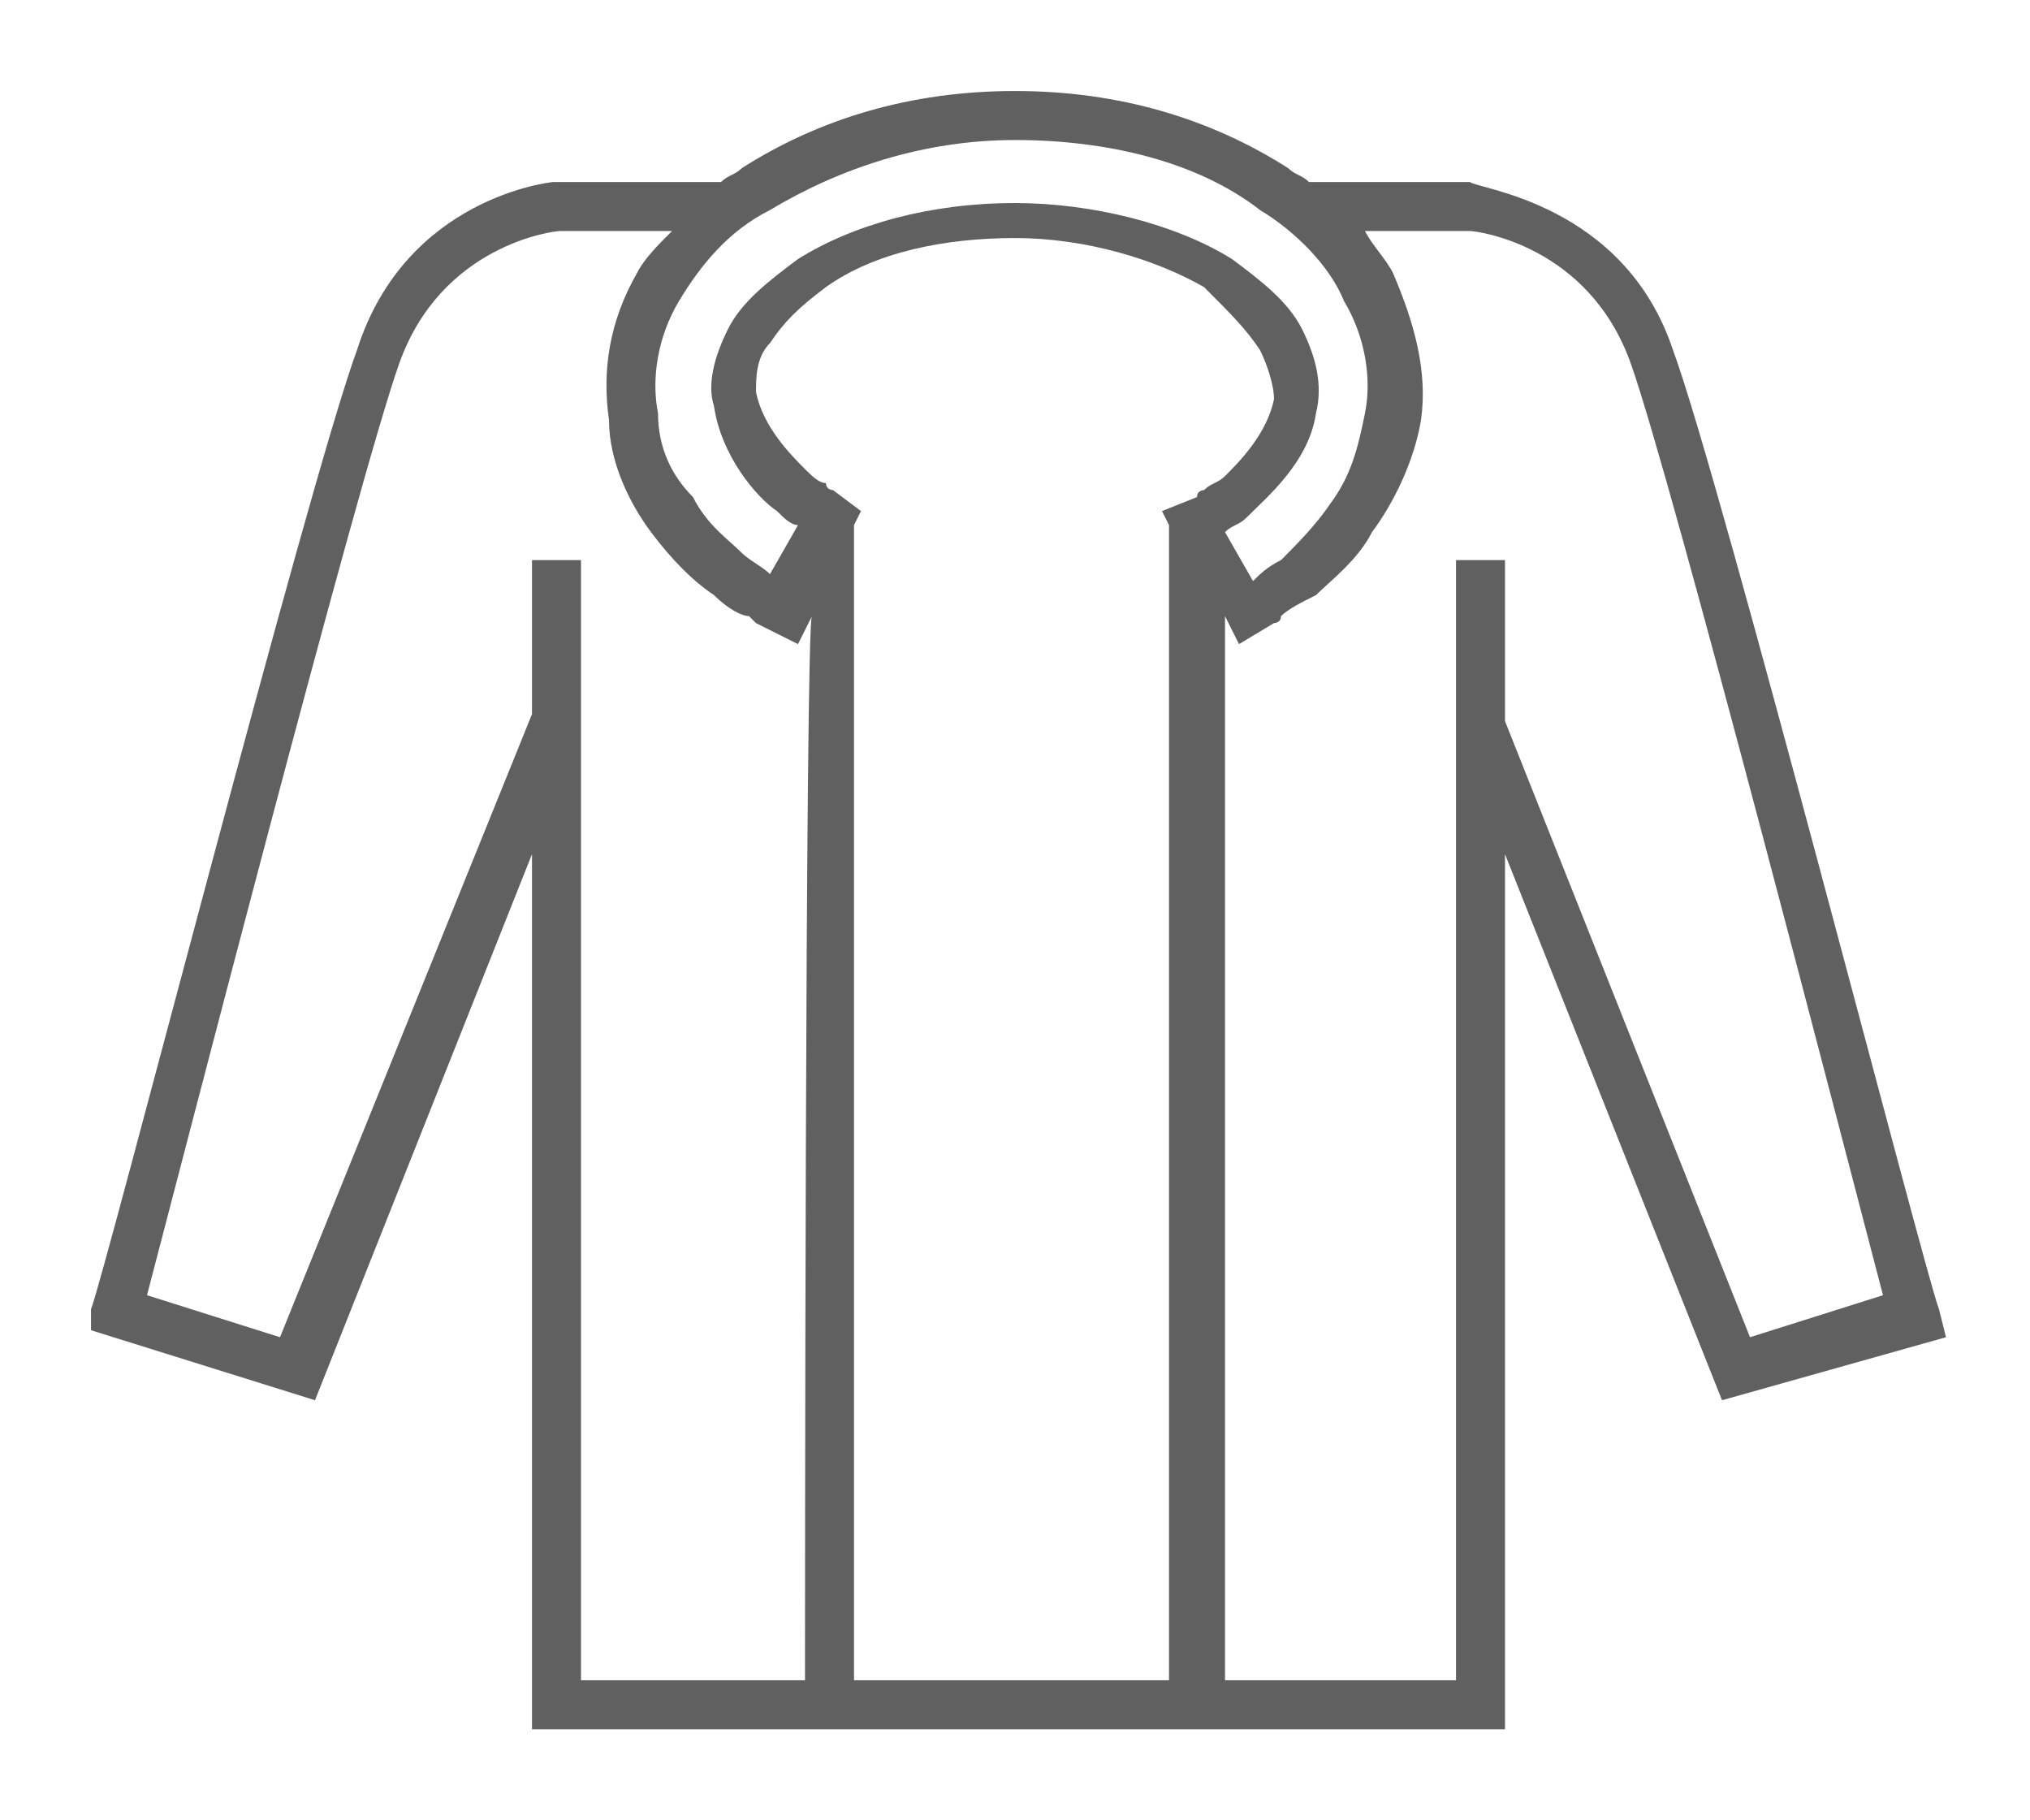 <?xml version="1.0" encoding="utf-8"?>
<!-- Generator: Adobe Illustrator 23.1.1, SVG Export Plug-In . SVG Version: 6.00 Build 0)  -->
<svg version="1.1" id="Capa_1" xmlns="http://www.w3.org/2000/svg" xmlns:xlink="http://www.w3.org/1999/xlink" x="0px" y="0px"
	 viewBox="0 0 29 26" style="enable-background:new 0 0 29 26;" xml:space="preserve">
<style type="text/css">
	.st0{fill:#606060;}
</style>
<path class="st0" d="M27.7,18.7C27.5,18.2,24.6,6.9,23.9,5c-0.7-2.1-2.8-2.3-2.9-2.4h-2.3c-0.1-0.1-0.2-0.1-0.3-0.2
	c-1.1-0.7-2.4-1.1-3.9-1.1c-1.5,0-2.8,0.4-3.9,1.1c-0.1,0.1-0.2,0.1-0.3,0.2l-2.4,0C7.9,2.6,5.8,2.8,5.1,5
	C4.4,6.9,1.5,18.2,1.3,18.7L1.3,19L4.5,20l3.1-7.8v12.5h13.9V12.2l3.1,7.8l3.2-0.9L27.7,18.7z M11,3c1-0.6,2.2-1,3.5-1
	c1.3,0,2.6,0.3,3.5,1c0.5,0.3,1,0.8,1.2,1.3c0.3,0.5,0.4,1.1,0.3,1.6c-0.1,0.5-0.2,0.9-0.5,1.3c-0.2,0.3-0.5,0.6-0.7,0.8
	c-0.2,0.1-0.3,0.2-0.4,0.3c0,0,0,0,0,0l-0.4-0.7c0.1-0.1,0.2-0.1,0.3-0.2c0.3-0.3,0.9-0.8,1-1.5c0.1-0.4,0-0.8-0.2-1.2
	c-0.2-0.4-0.6-0.7-1-1c-0.8-0.5-2-0.8-3.1-0.8c-1.2,0-2.3,0.3-3.1,0.8c-0.4,0.3-0.8,0.6-1,1c-0.2,0.4-0.3,0.8-0.2,1.1
	c0.1,0.7,0.6,1.3,0.9,1.5c0.1,0.1,0.2,0.2,0.3,0.2L11,8.2c0,0,0,0,0,0c-0.1-0.1-0.3-0.2-0.4-0.3c-0.2-0.2-0.5-0.4-0.7-0.8
	C9.6,6.8,9.4,6.4,9.4,5.9C9.3,5.4,9.4,4.8,9.7,4.3C10,3.8,10.4,3.3,11,3z M11.5,24H8.3V8H7.6v2.2L4,19.1l-1.9-0.6
	c0.5-1.9,3-11.6,3.6-13.3C6.3,3.5,7.9,3.3,8,3.3h1.6C9.4,3.5,9.2,3.7,9.1,3.9C8.7,4.6,8.6,5.3,8.7,6C8.7,6.6,9,7.2,9.3,7.6
	C9.6,8,9.9,8.3,10.2,8.5c0.2,0.2,0.4,0.3,0.5,0.3c0,0,0.1,0.1,0.1,0.1l0.6,0.3l0.2-0.4C11.5,8.8,11.5,24,11.5,24z M17.2,7
	c0,0-0.1,0-0.1,0.1l-0.5,0.2l0.1,0.2V24h-4.5V7.5l0.1-0.2L11.9,7c0,0-0.1,0-0.1-0.1c-0.1,0-0.2-0.1-0.3-0.2
	c-0.2-0.2-0.6-0.6-0.7-1.1c0-0.2,0-0.5,0.2-0.7c0.2-0.3,0.4-0.5,0.8-0.8c0.7-0.5,1.7-0.7,2.7-0.7c1,0,2,0.3,2.7,0.7
	C17.6,4.5,17.8,4.7,18,5c0.1,0.2,0.2,0.5,0.2,0.7c-0.1,0.5-0.5,0.9-0.7,1.1C17.4,6.9,17.3,6.9,17.2,7z M25,19.1l-3.5-8.8V8h-0.7v16
	h-3.3V8.8l0.2,0.4l0.5-0.3l0,0c0,0,0.1,0,0.1-0.1c0.1-0.1,0.3-0.2,0.5-0.3c0.2-0.2,0.6-0.5,0.8-0.9c0.3-0.4,0.6-1,0.7-1.6
	c0.1-0.7-0.1-1.4-0.4-2.1c-0.1-0.2-0.3-0.4-0.4-0.6l1.5,0c0.1,0,1.7,0.2,2.3,1.9c0.6,1.7,3.1,11.4,3.6,13.3L25,19.1z"/>
</svg>
